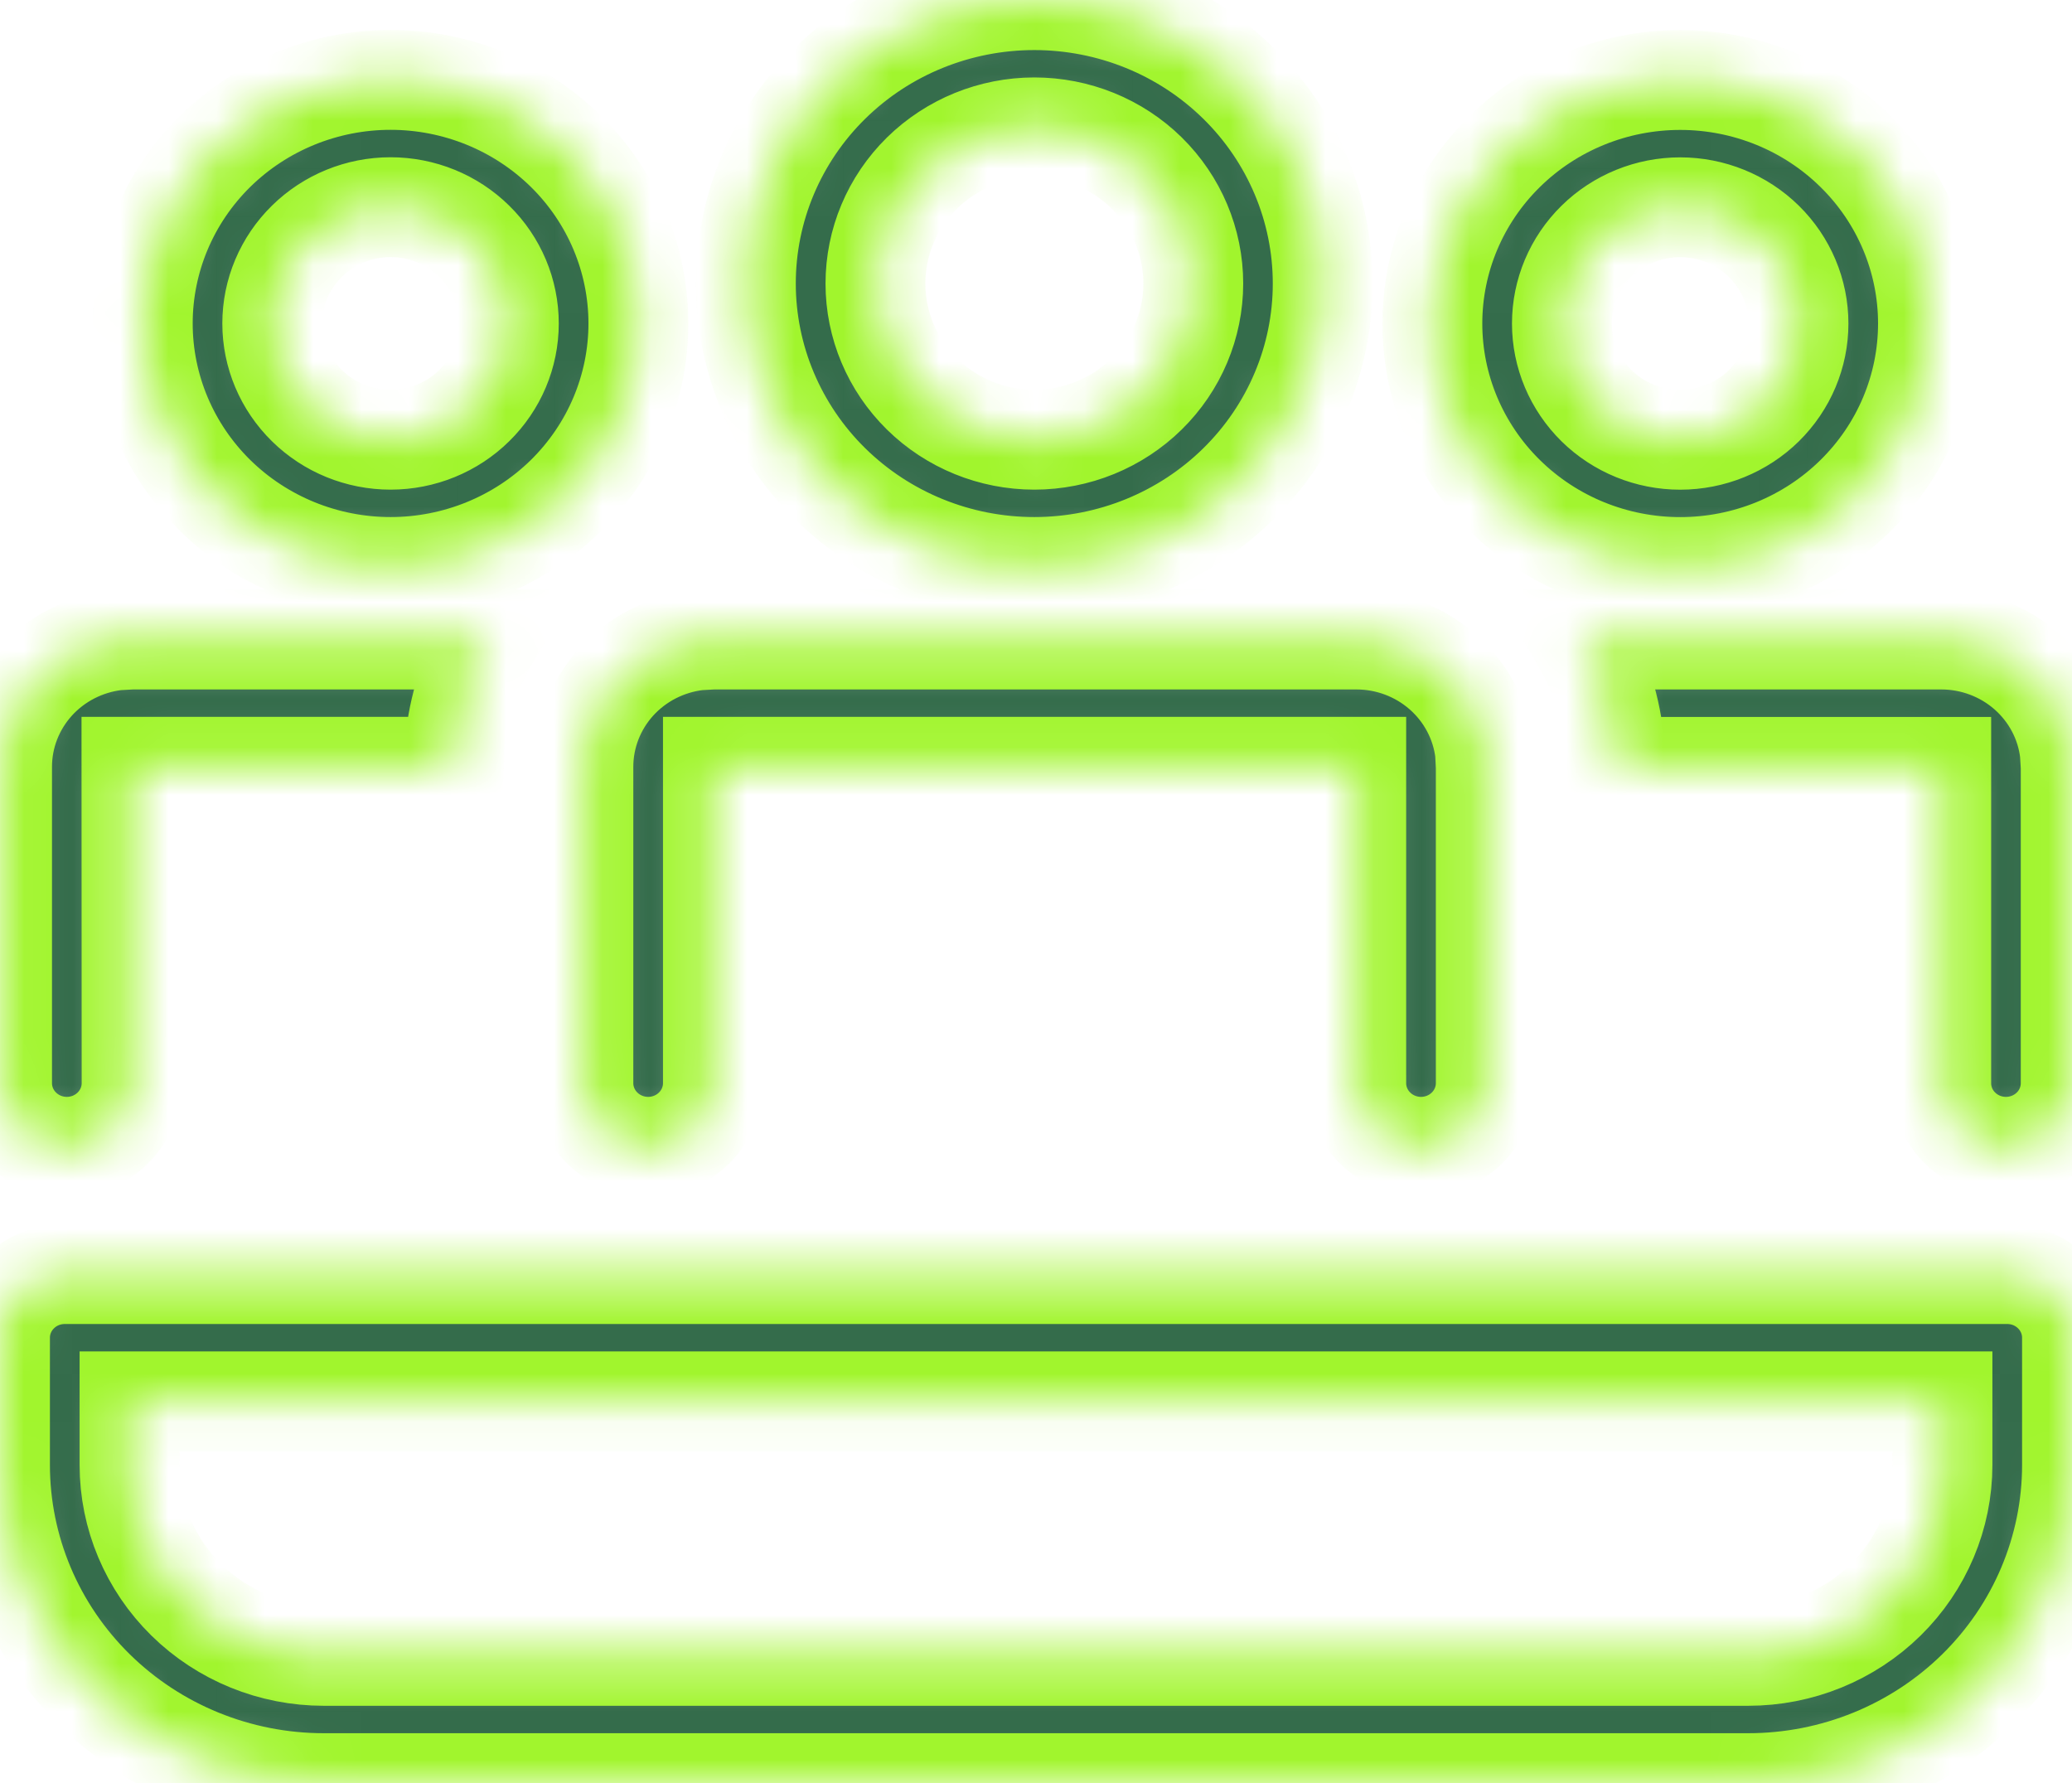 <?xml version="1.0" encoding="UTF-8"?>
<svg xmlns="http://www.w3.org/2000/svg" width="43" height="37" viewBox="0 0 43 37" fill="none">
  <mask id="path-1-inside-1_2704_9729" fill="white">
    <path d="M21.465 0.003C23.052 0.003 24.575 0.622 25.697 1.725C26.82 2.828 27.45 4.324 27.45 5.884C27.45 7.443 26.82 8.939 25.697 10.042C24.575 11.145 23.052 11.765 21.465 11.765C19.877 11.765 18.355 11.145 17.232 10.042C16.109 8.939 15.479 7.442 15.479 5.882C15.479 4.322 16.109 2.826 17.232 1.723C18.355 0.62 19.877 0.003 21.465 0.003ZM21.465 2.643C20.59 2.643 19.752 2.985 19.133 3.592C18.515 4.2 18.168 5.024 18.168 5.884C18.168 6.743 18.515 7.567 19.133 8.175C19.752 8.783 20.59 9.124 21.465 9.124C22.34 9.124 23.179 8.782 23.798 8.174C24.416 7.567 24.764 6.742 24.764 5.882C24.764 5.023 24.416 4.198 23.798 3.59C23.179 2.982 22.34 2.643 21.465 2.643ZM2.731 22.476C2.731 22.826 2.589 23.162 2.337 23.409C2.085 23.657 1.743 23.796 1.387 23.796C1.03 23.796 0.689 23.657 0.437 23.409C0.185 23.162 0.043 22.826 0.043 22.476V15.911C0.043 15.264 0.285 14.64 0.722 14.156C1.16 13.673 1.762 13.364 2.416 13.288L2.731 13.27H10.14C9.749 13.933 9.51 14.672 9.441 15.435L9.42 15.911H2.728L2.731 22.476ZM41.629 23.796C41.986 23.796 42.328 23.657 42.58 23.409C42.832 23.162 42.973 22.826 42.973 22.476V15.911L42.954 15.604C42.878 14.961 42.564 14.369 42.072 13.938C41.58 13.508 40.944 13.27 40.286 13.27H32.804C33.196 13.938 33.449 14.704 33.508 15.517L33.521 15.913H40.286V22.476C40.286 22.826 40.427 23.162 40.679 23.409C40.931 23.657 41.273 23.796 41.629 23.796ZM28.149 13.27C28.808 13.27 29.443 13.508 29.935 13.938C30.427 14.369 30.741 14.961 30.818 15.604L30.834 15.911V22.476C30.834 22.826 30.692 23.162 30.44 23.409C30.188 23.657 29.846 23.796 29.49 23.796C29.134 23.796 28.792 23.657 28.54 23.409C28.288 23.162 28.146 22.826 28.146 22.476V15.911H14.795V22.476C14.795 22.826 14.653 23.162 14.401 23.409C14.149 23.657 13.807 23.796 13.451 23.796C13.095 23.796 12.753 23.657 12.501 23.409C12.249 23.162 12.107 22.826 12.107 22.476V15.911C12.107 15.264 12.349 14.64 12.786 14.156C13.224 13.673 13.826 13.364 14.48 13.288L14.795 13.27H28.146H28.149ZM40.011 6.713C40.011 5.373 39.47 4.087 38.505 3.14C37.541 2.192 36.233 1.66 34.869 1.66C33.505 1.66 32.197 2.192 31.233 3.14C30.268 4.087 29.726 5.373 29.726 6.713C29.726 8.053 30.268 9.338 31.233 10.286C32.197 11.234 33.505 11.766 34.869 11.766C36.233 11.766 37.541 11.234 38.505 10.286C39.47 9.338 40.011 8.053 40.011 6.713ZM32.414 6.713C32.414 6.073 32.673 5.459 33.133 5.007C33.593 4.555 34.218 4.301 34.869 4.301C35.52 4.301 36.145 4.555 36.605 5.007C37.065 5.459 37.324 6.073 37.324 6.713C37.324 7.353 37.065 7.966 36.605 8.419C36.145 8.871 35.52 9.125 34.869 9.125C34.218 9.125 33.593 8.871 33.133 8.419C32.673 7.966 32.414 7.353 32.414 6.713ZM8.105 1.658C9.469 1.658 10.777 2.191 11.742 3.138C12.706 4.086 13.248 5.371 13.248 6.712C13.248 8.052 12.706 9.337 11.742 10.285C10.777 11.232 9.469 11.765 8.105 11.765C6.742 11.765 5.434 11.232 4.469 10.285C3.505 9.337 2.963 8.052 2.963 6.712C2.963 5.371 3.505 4.086 4.469 3.138C5.434 2.191 6.742 1.658 8.105 1.658ZM8.105 4.299C7.454 4.299 6.83 4.553 6.37 5.006C5.909 5.458 5.65 6.072 5.65 6.712C5.65 7.351 5.909 7.965 6.37 8.417C6.83 8.87 7.454 9.124 8.105 9.124C8.757 9.124 9.381 8.87 9.841 8.417C10.302 7.965 10.56 7.351 10.56 6.712C10.56 6.072 10.302 5.458 9.841 5.006C9.381 4.553 8.757 4.299 8.105 4.299ZM1.344 26.437C0.987 26.437 0.646 26.576 0.394 26.824C0.142 27.071 0 27.407 0 27.757V30.398C0 32.149 0.708 33.828 1.968 35.066C3.228 36.304 4.937 37 6.719 37H36.281C38.063 37 39.772 36.304 41.032 35.066C42.292 33.828 43 32.149 43 30.398V27.757C43 27.407 42.858 27.071 42.606 26.824C42.354 26.576 42.013 26.437 41.656 26.437H1.344ZM2.688 30.398V29.078H40.312V30.398C40.312 31.449 39.888 32.456 39.132 33.199C38.376 33.942 37.35 34.359 36.281 34.359H6.719C5.65 34.359 4.624 33.942 3.868 33.199C3.112 32.456 2.688 31.449 2.688 30.398Z"></path>
  </mask>
  <path d="M21.465 0.003C23.052 0.003 24.575 0.622 25.697 1.725C26.82 2.828 27.45 4.324 27.45 5.884C27.45 7.443 26.82 8.939 25.697 10.042C24.575 11.145 23.052 11.765 21.465 11.765C19.877 11.765 18.355 11.145 17.232 10.042C16.109 8.939 15.479 7.442 15.479 5.882C15.479 4.322 16.109 2.826 17.232 1.723C18.355 0.62 19.877 0.003 21.465 0.003ZM21.465 2.643C20.59 2.643 19.752 2.985 19.133 3.592C18.515 4.2 18.168 5.024 18.168 5.884C18.168 6.743 18.515 7.567 19.133 8.175C19.752 8.783 20.59 9.124 21.465 9.124C22.34 9.124 23.179 8.782 23.798 8.174C24.416 7.567 24.764 6.742 24.764 5.882C24.764 5.023 24.416 4.198 23.798 3.59C23.179 2.982 22.34 2.643 21.465 2.643ZM2.731 22.476C2.731 22.826 2.589 23.162 2.337 23.409C2.085 23.657 1.743 23.796 1.387 23.796C1.03 23.796 0.689 23.657 0.437 23.409C0.185 23.162 0.043 22.826 0.043 22.476V15.911C0.043 15.264 0.285 14.64 0.722 14.156C1.16 13.673 1.762 13.364 2.416 13.288L2.731 13.27H10.14C9.749 13.933 9.51 14.672 9.441 15.435L9.42 15.911H2.728L2.731 22.476ZM41.629 23.796C41.986 23.796 42.328 23.657 42.58 23.409C42.832 23.162 42.973 22.826 42.973 22.476V15.911L42.954 15.604C42.878 14.961 42.564 14.369 42.072 13.938C41.58 13.508 40.944 13.27 40.286 13.27H32.804C33.196 13.938 33.449 14.704 33.508 15.517L33.521 15.913H40.286V22.476C40.286 22.826 40.427 23.162 40.679 23.409C40.931 23.657 41.273 23.796 41.629 23.796ZM28.149 13.27C28.808 13.27 29.443 13.508 29.935 13.938C30.427 14.369 30.741 14.961 30.818 15.604L30.834 15.911V22.476C30.834 22.826 30.692 23.162 30.44 23.409C30.188 23.657 29.846 23.796 29.49 23.796C29.134 23.796 28.792 23.657 28.54 23.409C28.288 23.162 28.146 22.826 28.146 22.476V15.911H14.795V22.476C14.795 22.826 14.653 23.162 14.401 23.409C14.149 23.657 13.807 23.796 13.451 23.796C13.095 23.796 12.753 23.657 12.501 23.409C12.249 23.162 12.107 22.826 12.107 22.476V15.911C12.107 15.264 12.349 14.64 12.786 14.156C13.224 13.673 13.826 13.364 14.48 13.288L14.795 13.27H28.146H28.149ZM40.011 6.713C40.011 5.373 39.47 4.087 38.505 3.14C37.541 2.192 36.233 1.66 34.869 1.66C33.505 1.66 32.197 2.192 31.233 3.14C30.268 4.087 29.726 5.373 29.726 6.713C29.726 8.053 30.268 9.338 31.233 10.286C32.197 11.234 33.505 11.766 34.869 11.766C36.233 11.766 37.541 11.234 38.505 10.286C39.47 9.338 40.011 8.053 40.011 6.713ZM32.414 6.713C32.414 6.073 32.673 5.459 33.133 5.007C33.593 4.555 34.218 4.301 34.869 4.301C35.52 4.301 36.145 4.555 36.605 5.007C37.065 5.459 37.324 6.073 37.324 6.713C37.324 7.353 37.065 7.966 36.605 8.419C36.145 8.871 35.52 9.125 34.869 9.125C34.218 9.125 33.593 8.871 33.133 8.419C32.673 7.966 32.414 7.353 32.414 6.713ZM8.105 1.658C9.469 1.658 10.777 2.191 11.742 3.138C12.706 4.086 13.248 5.371 13.248 6.712C13.248 8.052 12.706 9.337 11.742 10.285C10.777 11.232 9.469 11.765 8.105 11.765C6.742 11.765 5.434 11.232 4.469 10.285C3.505 9.337 2.963 8.052 2.963 6.712C2.963 5.371 3.505 4.086 4.469 3.138C5.434 2.191 6.742 1.658 8.105 1.658ZM8.105 4.299C7.454 4.299 6.83 4.553 6.37 5.006C5.909 5.458 5.65 6.072 5.65 6.712C5.65 7.351 5.909 7.965 6.37 8.417C6.83 8.87 7.454 9.124 8.105 9.124C8.757 9.124 9.381 8.87 9.841 8.417C10.302 7.965 10.56 7.351 10.56 6.712C10.56 6.072 10.302 5.458 9.841 5.006C9.381 4.553 8.757 4.299 8.105 4.299ZM1.344 26.437C0.987 26.437 0.646 26.576 0.394 26.824C0.142 27.071 0 27.407 0 27.757V30.398C0 32.149 0.708 33.828 1.968 35.066C3.228 36.304 4.937 37 6.719 37H36.281C38.063 37 39.772 36.304 41.032 35.066C42.292 33.828 43 32.149 43 30.398V27.757C43 27.407 42.858 27.071 42.606 26.824C42.354 26.576 42.013 26.437 41.656 26.437H1.344ZM2.688 30.398V29.078H40.312V30.398C40.312 31.449 39.888 32.456 39.132 33.199C38.376 33.942 37.35 34.359 36.281 34.359H6.719C5.65 34.359 4.624 33.942 3.868 33.199C3.112 32.456 2.688 31.449 2.688 30.398Z" fill="#346C4B" stroke="#A1F52D" stroke-width="2.072" mask="url(#path-1-inside-1_2704_9729)"></path>
</svg>

